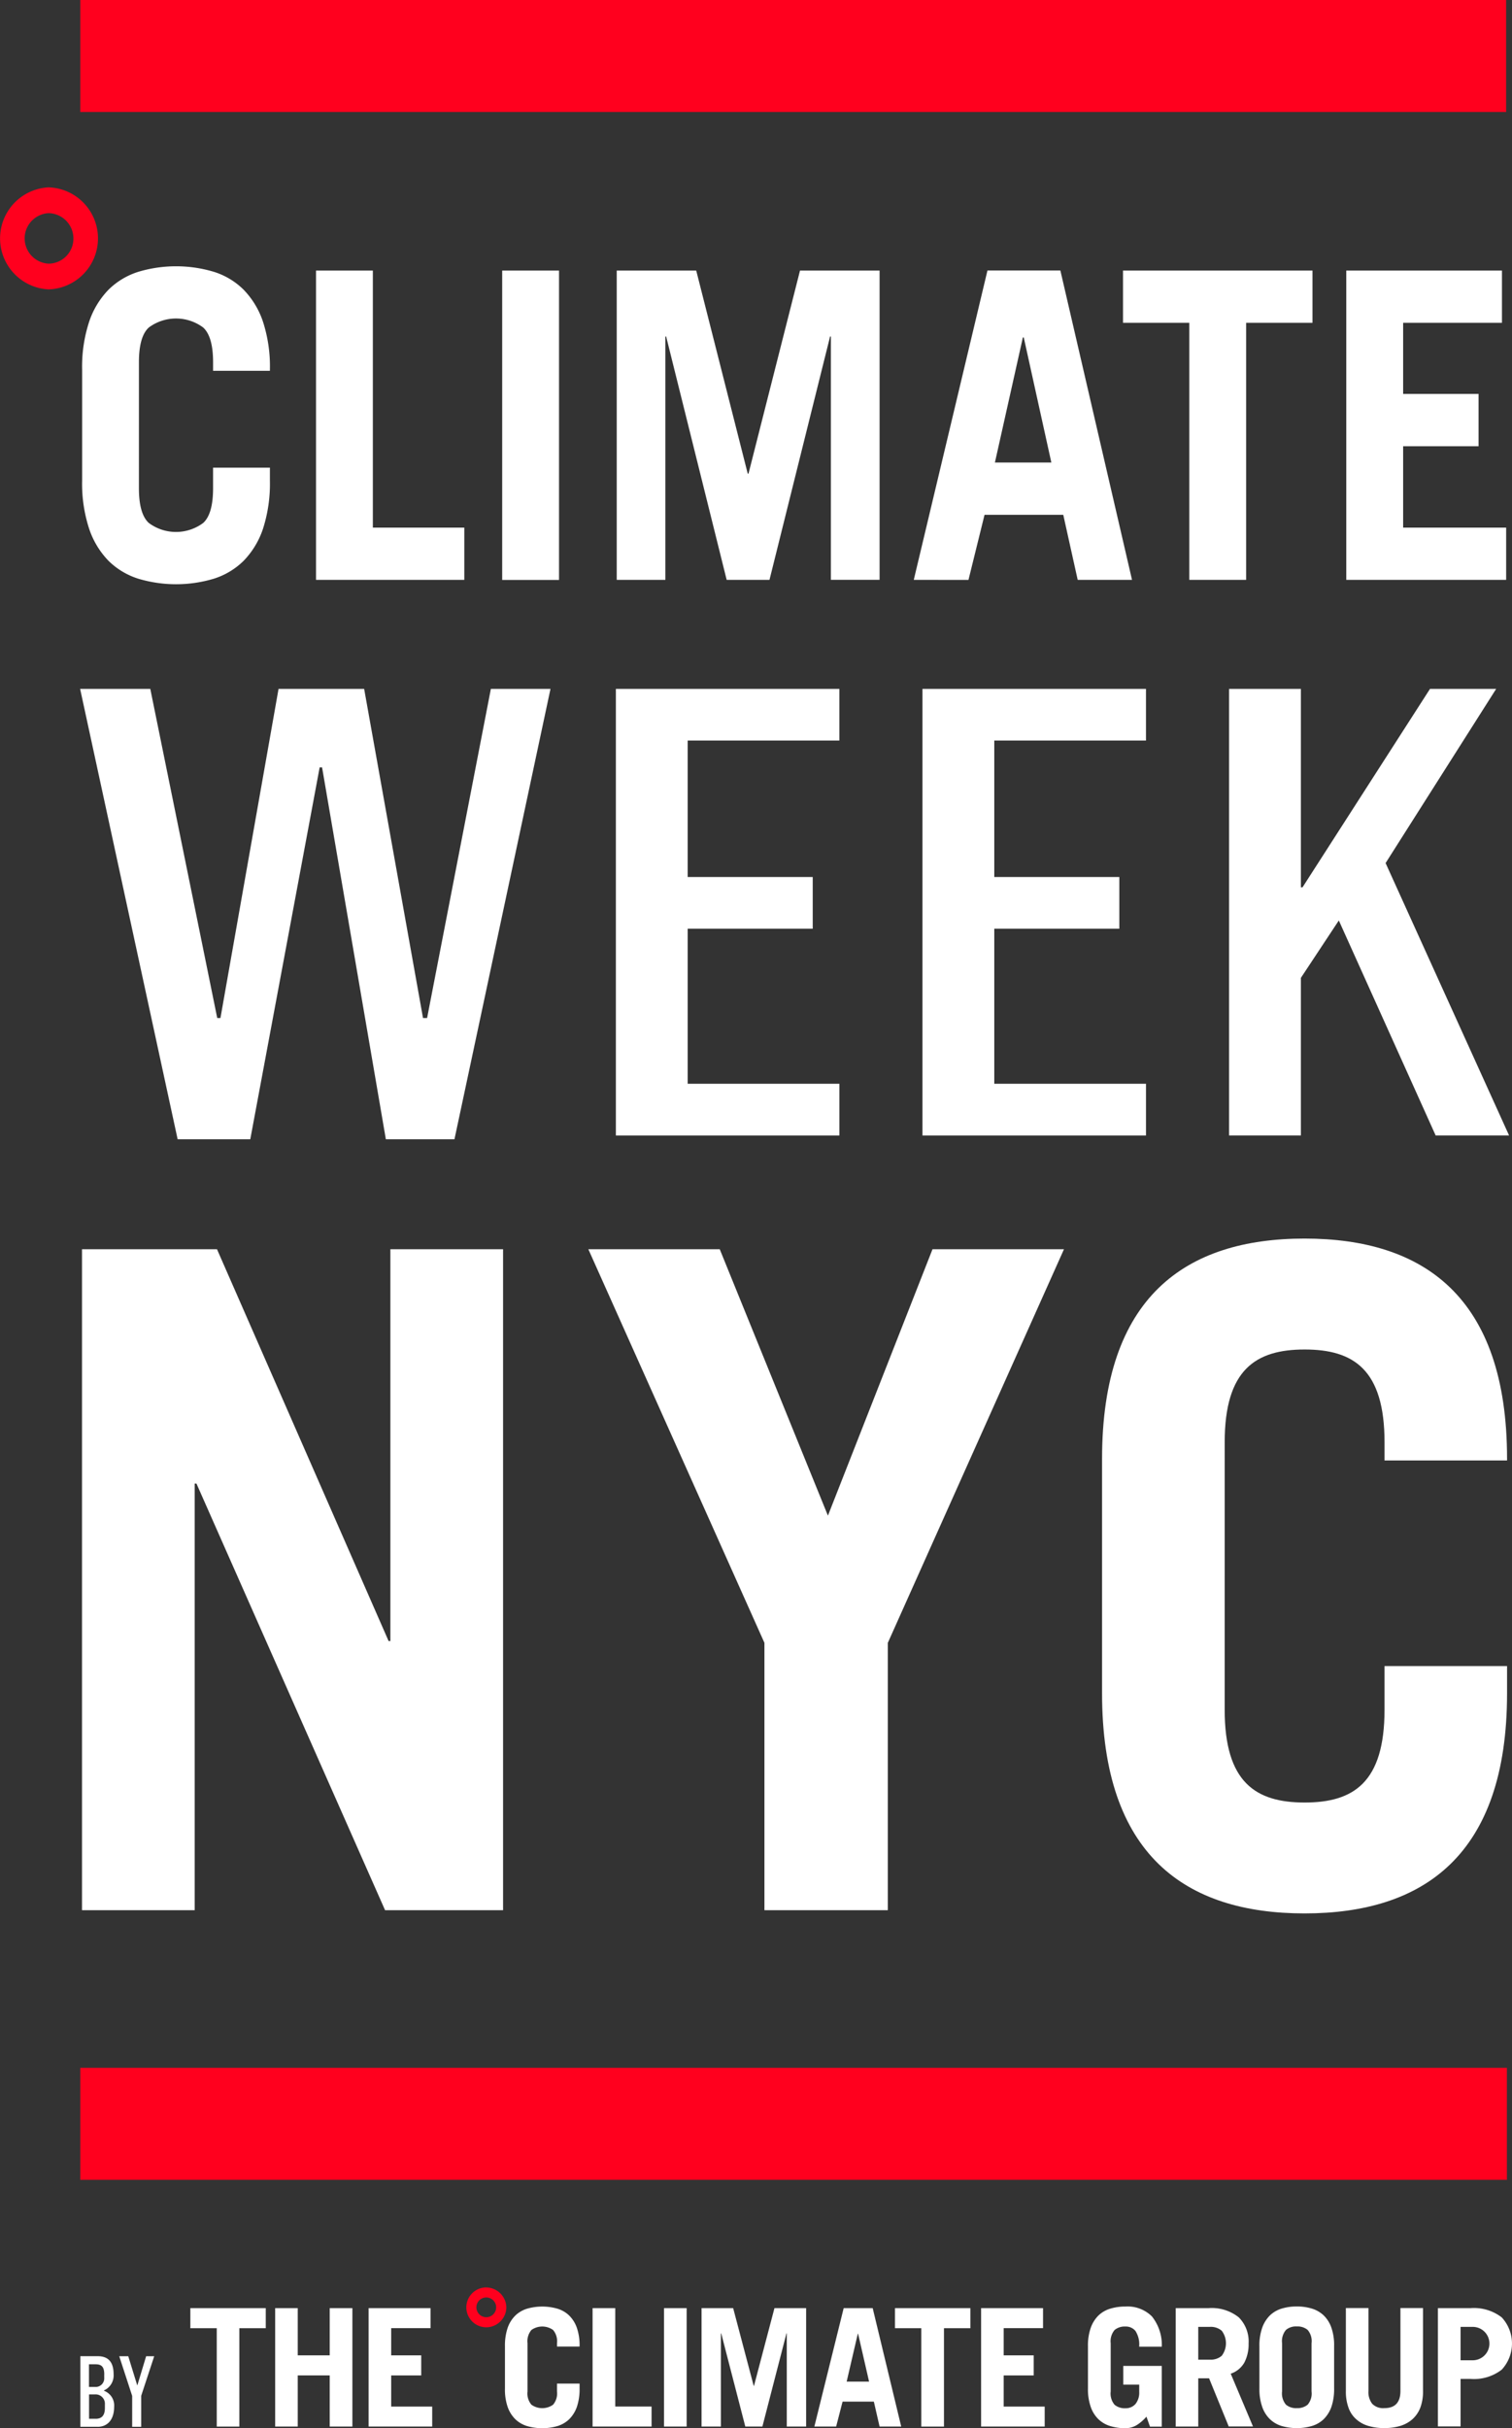 <?xml version="1.0" encoding="UTF-8"?> <svg xmlns="http://www.w3.org/2000/svg" width="170.691" height="274.015" viewBox="0 0 170.691 274.015"><rect x="0" y="0" width="170.691" height="274.015" fill="#333333" stroke="none"/><defs><style>.a{fill:#fff;}.b{fill:#ff001e;}</style></defs><g transform="translate(0)"><g transform="translate(9.071 260.28)"><path class="a" d="M43.97,333.823a1.052,1.052,0,0,0-1.106-1.133h-.681v2.752h.752c.69,0,1.035-.389,1.035-1.221Zm-.071-3.372c0-.832-.265-1.159-.982-1.159h-.743v2.558h.8a.97.97,0,0,0,.92-1.053v-.345Zm-.735,5.894H41.2V328.38h1.965c1.124,0,1.788.593,1.788,2.027a1.855,1.855,0,0,1-1.08,1.832v.044a1.768,1.768,0,0,1,1.142,1.8c-.009,1.673-.938,2.266-1.85,2.266" transform="translate(-41.2 -322.769)"></path><path class="a" d="M48.638,332.849v3.5H47.62v-3.487l-1.46-4.478h1.018l1.018,3.3.009-.018.991-3.283h.912Z" transform="translate(-41.77 -322.769)"></path><path class="a" d="M63.744,322.25v2.266H60.761v11.1H58.212v-11.1H55.23V322.25Z" transform="translate(-42.813 -322.064)"></path><path class="a" d="M66.05,335.614V322.25H68.6v5.328H72.21V322.25h2.558v13.364H72.21v-5.77H68.6v5.77Z" transform="translate(-44.058 -322.064)"></path><path class="a" d="M77.97,335.614V322.25h6.992v2.257H80.519v3.071h3.39v2.266h-3.39v3.514h4.629v2.257Z" transform="translate(-45.428 -322.064)"></path><path class="a" d="M97.909,331.626a1.957,1.957,0,0,0,.442,1.5,2.11,2.11,0,0,0,2.443,0,1.97,1.97,0,0,0,.443-1.5v-.885h2.549v.558a6.188,6.188,0,0,1-.31,2.089,3.725,3.725,0,0,1-.867,1.381,3.323,3.323,0,0,1-1.328.77,6.225,6.225,0,0,1-3.416,0,3.323,3.323,0,0,1-1.327-.77,3.615,3.615,0,0,1-.867-1.381,6.008,6.008,0,0,1-.31-2.089v-4.77a6.224,6.224,0,0,1,.31-2.089,3.615,3.615,0,0,1,.867-1.381,3.322,3.322,0,0,1,1.327-.77,6.224,6.224,0,0,1,3.416,0,3.263,3.263,0,0,1,1.328.77,3.616,3.616,0,0,1,.867,1.381,6.007,6.007,0,0,1,.31,2.089v.035h-2.549v-.372a1.97,1.97,0,0,0-.443-1.5,2.11,2.11,0,0,0-2.443,0,1.97,1.97,0,0,0-.442,1.5Z" transform="translate(-47.428 -322.041)"></path><path class="a" d="M106.54,335.614V322.25H109.1v11.107H113.2v2.257Z" transform="translate(-48.714 -322.064)"></path><path class="a" d="M115.65,335.614V322.25h2.558v13.364Z" transform="translate(-49.761 -322.064)"></path><path class="a" d="M120.44,335.614V322.25h3.567l2.319,8.77h.035l2.31-8.77h3.575v13.364H130.06V325.1h-.035l-2.717,10.514h-1.929L122.661,325.1h-.035v10.514Z" transform="translate(-50.312 -322.064)"></path><path class="a" d="M138.476,330.543h2.531l-1.239-5.4h-.035Zm-3.646,5.071,3.31-13.364h3.274l3.221,13.364h-2.443l-.646-2.814h-3.531l-.726,2.814Z" transform="translate(-51.967 -322.064)"></path><path class="a" d="M153.624,322.25v2.266h-2.982v11.1h-2.558v-11.1H145.11V322.25Z" transform="translate(-53.149 -322.064)"></path><path class="a" d="M156.1,335.614V322.25h6.992v2.257h-4.443v3.071h3.39v2.266h-3.39v3.514h4.629v2.257Z" transform="translate(-54.413 -322.064)"></path><path class="a" d="M176.332,334.475a4.858,4.858,0,0,1-1.089.947,2.461,2.461,0,0,1-1.292.354,5.714,5.714,0,0,1-1.7-.239,3.3,3.3,0,0,1-1.336-.77,3.512,3.512,0,0,1-.867-1.381,6,6,0,0,1-.319-2.089v-4.77a5.994,5.994,0,0,1,.319-2.089,3.723,3.723,0,0,1,.867-1.381,3.3,3.3,0,0,1,1.336-.77,5.759,5.759,0,0,1,1.7-.239,3.894,3.894,0,0,1,3,1.115,5.16,5.16,0,0,1,1.115,3.416h-2.558a2.792,2.792,0,0,0-.425-1.788,1.405,1.405,0,0,0-1.124-.487,1.777,1.777,0,0,0-1.221.389,1.97,1.97,0,0,0-.442,1.5v5.443a1.957,1.957,0,0,0,.442,1.5,1.79,1.79,0,0,0,1.221.389,1.458,1.458,0,0,0,1.142-.487,2.056,2.056,0,0,0,.416-1.363v-.814h-1.8V328.75h4.345v6.85H176.73Z" transform="translate(-55.98 -322.041)"></path><path class="a" d="M183.469,328.065h1.319a1.89,1.89,0,0,0,1.328-.434,2.337,2.337,0,0,0,0-2.832,1.89,1.89,0,0,0-1.328-.434h-1.319Zm3.443,7.549-2.221-5.443h-1.221v5.443H180.92V322.25h3.7a4.893,4.893,0,0,1,3.425,1.044,3.852,3.852,0,0,1,1.106,2.956,4.433,4.433,0,0,1-.469,2.124,2.776,2.776,0,0,1-1.549,1.274l2.513,5.956h-2.735Z" transform="translate(-57.267 -322.064)"></path><path class="a" d="M194.158,331.625a1.97,1.97,0,0,0,.443,1.5,1.79,1.79,0,0,0,1.221.389,1.821,1.821,0,0,0,1.221-.389,1.935,1.935,0,0,0,.443-1.5v-5.443a1.935,1.935,0,0,0-.443-1.5,1.79,1.79,0,0,0-1.221-.389,1.747,1.747,0,0,0-1.221.389,1.97,1.97,0,0,0-.443,1.5Zm-2.558-5.107a5.994,5.994,0,0,1,.319-2.089,3.723,3.723,0,0,1,.867-1.381,3.323,3.323,0,0,1,1.327-.77,5.818,5.818,0,0,1,1.708-.239,5.715,5.715,0,0,1,1.7.239,3.357,3.357,0,0,1,1.336.77,3.547,3.547,0,0,1,.867,1.381,6.007,6.007,0,0,1,.31,2.089v4.77a6.187,6.187,0,0,1-.31,2.089,3.724,3.724,0,0,1-.867,1.381,3.3,3.3,0,0,1-1.336.77,6.192,6.192,0,0,1-3.407,0,3.323,3.323,0,0,1-1.327-.77,3.548,3.548,0,0,1-.867-1.381,5.994,5.994,0,0,1-.319-2.089Z" transform="translate(-58.495 -322.04)"></path><path class="a" d="M205.179,322.249v9.346a2.153,2.153,0,0,0,.425,1.451,1.727,1.727,0,0,0,1.372.487c1.212,0,1.814-.646,1.814-1.947V322.24h2.549V331.6a5.207,5.207,0,0,1-.31,1.894,3.42,3.42,0,0,1-.894,1.3,3.721,3.721,0,0,1-1.381.752,6.285,6.285,0,0,1-1.788.239,6.178,6.178,0,0,1-1.779-.239,3.486,3.486,0,0,1-1.381-.752,3.084,3.084,0,0,1-.876-1.3,5.249,5.249,0,0,1-.3-1.894V322.24h2.549Z" transform="translate(-59.764 -322.063)"></path><path class="a" d="M216.928,328.135H218.3a1.885,1.885,0,0,0,0-3.77h-1.372Zm-2.558,7.478V322.25h3.682a5.137,5.137,0,0,1,3.522,1.044,4.336,4.336,0,0,1,0,5.9,5.108,5.108,0,0,1-3.522,1.044h-1.124V335.6H214.37Z" transform="translate(-61.114 -322.064)"></path></g><path class="b" d="M92.691,322.973a1.115,1.115,0,0,1,0-2.23,1.115,1.115,0,1,1,0,2.23m0-3.363a2.248,2.248,0,0,0,0,4.5,2.278,2.278,0,0,0,2.266-2.248,2.3,2.3,0,0,0-2.266-2.248" transform="translate(-37.795 -61.481)"></path><path class="a" d="M47.837,86.936c0,1.938.372,3.239,1.115,3.921a5.142,5.142,0,0,0,6.142,0c.743-.673,1.115-1.982,1.115-3.921V84.617h6.416v1.451a16.621,16.621,0,0,1-.788,5.469,9.494,9.494,0,0,1-2.186,3.6,8.351,8.351,0,0,1-3.345,2.009,14.854,14.854,0,0,1-8.549,0,8.351,8.351,0,0,1-3.345-2.009,9.494,9.494,0,0,1-2.186-3.6,16.374,16.374,0,0,1-.8-5.469V73.59a16.283,16.283,0,0,1,.8-5.46,9.494,9.494,0,0,1,2.186-3.6,8.351,8.351,0,0,1,3.345-2.009,14.854,14.854,0,0,1,8.549,0,8.252,8.252,0,0,1,3.345,2.009,9.494,9.494,0,0,1,2.186,3.6,16.371,16.371,0,0,1,.788,5.46v.1H56.21v-.965c0-1.929-.372-3.239-1.115-3.921a5.142,5.142,0,0,0-6.142,0c-.743.673-1.115,1.982-1.115,3.921Z" transform="translate(-32.155 -31.844)"></path><path class="a" d="M71.26,97.345V62.44h6.416V91.45H88v5.894Z" transform="translate(-35.585 -31.907)"></path><rect class="a" width="6.416" height="34.913" transform="translate(56.693 30.533)"></rect><path class="a" d="M109.62,97.345V62.44h8.974l5.814,22.913h.089l5.814-22.913h8.983v34.9h-5.5V69.883h-.089l-6.841,27.462h-4.832L115.2,69.883h-.089V97.345Z" transform="translate(-39.997 -31.907)"></path><path class="a" d="M147.51,97.343l8.319-34.913h8.231l8.089,34.913h-6.133L164.387,90H155.5l-1.814,7.346Zm9.16-13.24h6.372l-3.115-14.116h-.1Z" transform="translate(-44.354 -31.906)"></path><path class="a" d="M195.591,62.44v5.894H188.1v29.01h-6.416V68.334H174.2V62.44Z" transform="translate(-47.423 -31.907)"></path><path class="a" d="M202.68,97.345V62.44h17.576v5.894H209.1v8.027h8.514v5.9H209.1V91.45h11.629v5.894Z" transform="translate(-50.698 -31.907)"></path><rect class="b" width="161.053" height="12.638" transform="translate(9.062 233.349)"></rect><path class="b" d="M36.437,51.83a5.764,5.764,0,0,0,0,11.514,5.76,5.76,0,0,0,0-11.514m0,8.611a2.854,2.854,0,0,1,0-5.7,2.86,2.86,0,0,1,2.8,2.85,2.826,2.826,0,0,1-2.8,2.85" transform="translate(-30.95 -30.687)"></path><g transform="translate(9.045 77.739)"><path class="a" d="M83.429,166.606H75.685l-7.2-41.967h-.274l-7.832,41.967h-8.2L41.17,115.78h7.921l7.558,37.144h.363l6.558-37.144h9.664l6.646,37.144h.46l7.2-37.144H94.27Z" transform="translate(-41.17 -115.78)"></path><path class="a" d="M109.51,166.172V115.78h25.231v5.832H117.617v15.4h14.116v5.832H117.617v17.5h17.125v5.832H109.51Z" transform="translate(-49.029 -115.78)"></path><path class="a" d="M148.62,166.172V115.78h25.231v5.832H156.727v15.4h14.116v5.832H156.727v17.5h17.125v5.832H148.62Z" transform="translate(-53.526 -115.78)"></path><path class="a" d="M211.05,166.172l-10.93-24.258-4.283,6.478v17.78H187.73V115.78h8.107v22.391h.186l14.39-22.391h7.469L205.4,135.436l13.939,30.736H211.05Z" transform="translate(-58.024 -115.78)"></path></g><g transform="translate(9.257 139.769)"><path class="a" d="M185.371,239.041c0,8.213,3.513,10.47,9.027,10.47s9.018-2.257,9.018-10.47v-4.929h13.833v3.08c0,18.266-9.425,24.833-22.86,24.833s-22.86-6.567-22.86-24.833V210.712c0-18.266,9.425-24.842,22.86-24.842s22.86,6.567,22.86,24.842v.2H203.417v-2.053c0-8.213-3.5-10.47-9.018-10.47s-9.027,2.257-9.027,10.47Z" transform="translate(-56.373 -185.87)"></path><path class="a" d="M41.41,261.818V187.23H56.65l19.373,44.215h.2V187.23H88.944v74.588H75.624L54.331,213.674h-.2v48.144Z" transform="translate(-41.41 -186.026)"></path><path class="a" d="M133.046,217.294l11.806-30.064h14.842l-19.886,44.418v30.17h-13.93v-30.17L106,187.23h14.833Z" transform="translate(-48.838 -186.026)"></path></g><rect class="b" width="160.965" height="12.638" transform="translate(9.062 0)"></rect></g></svg> 